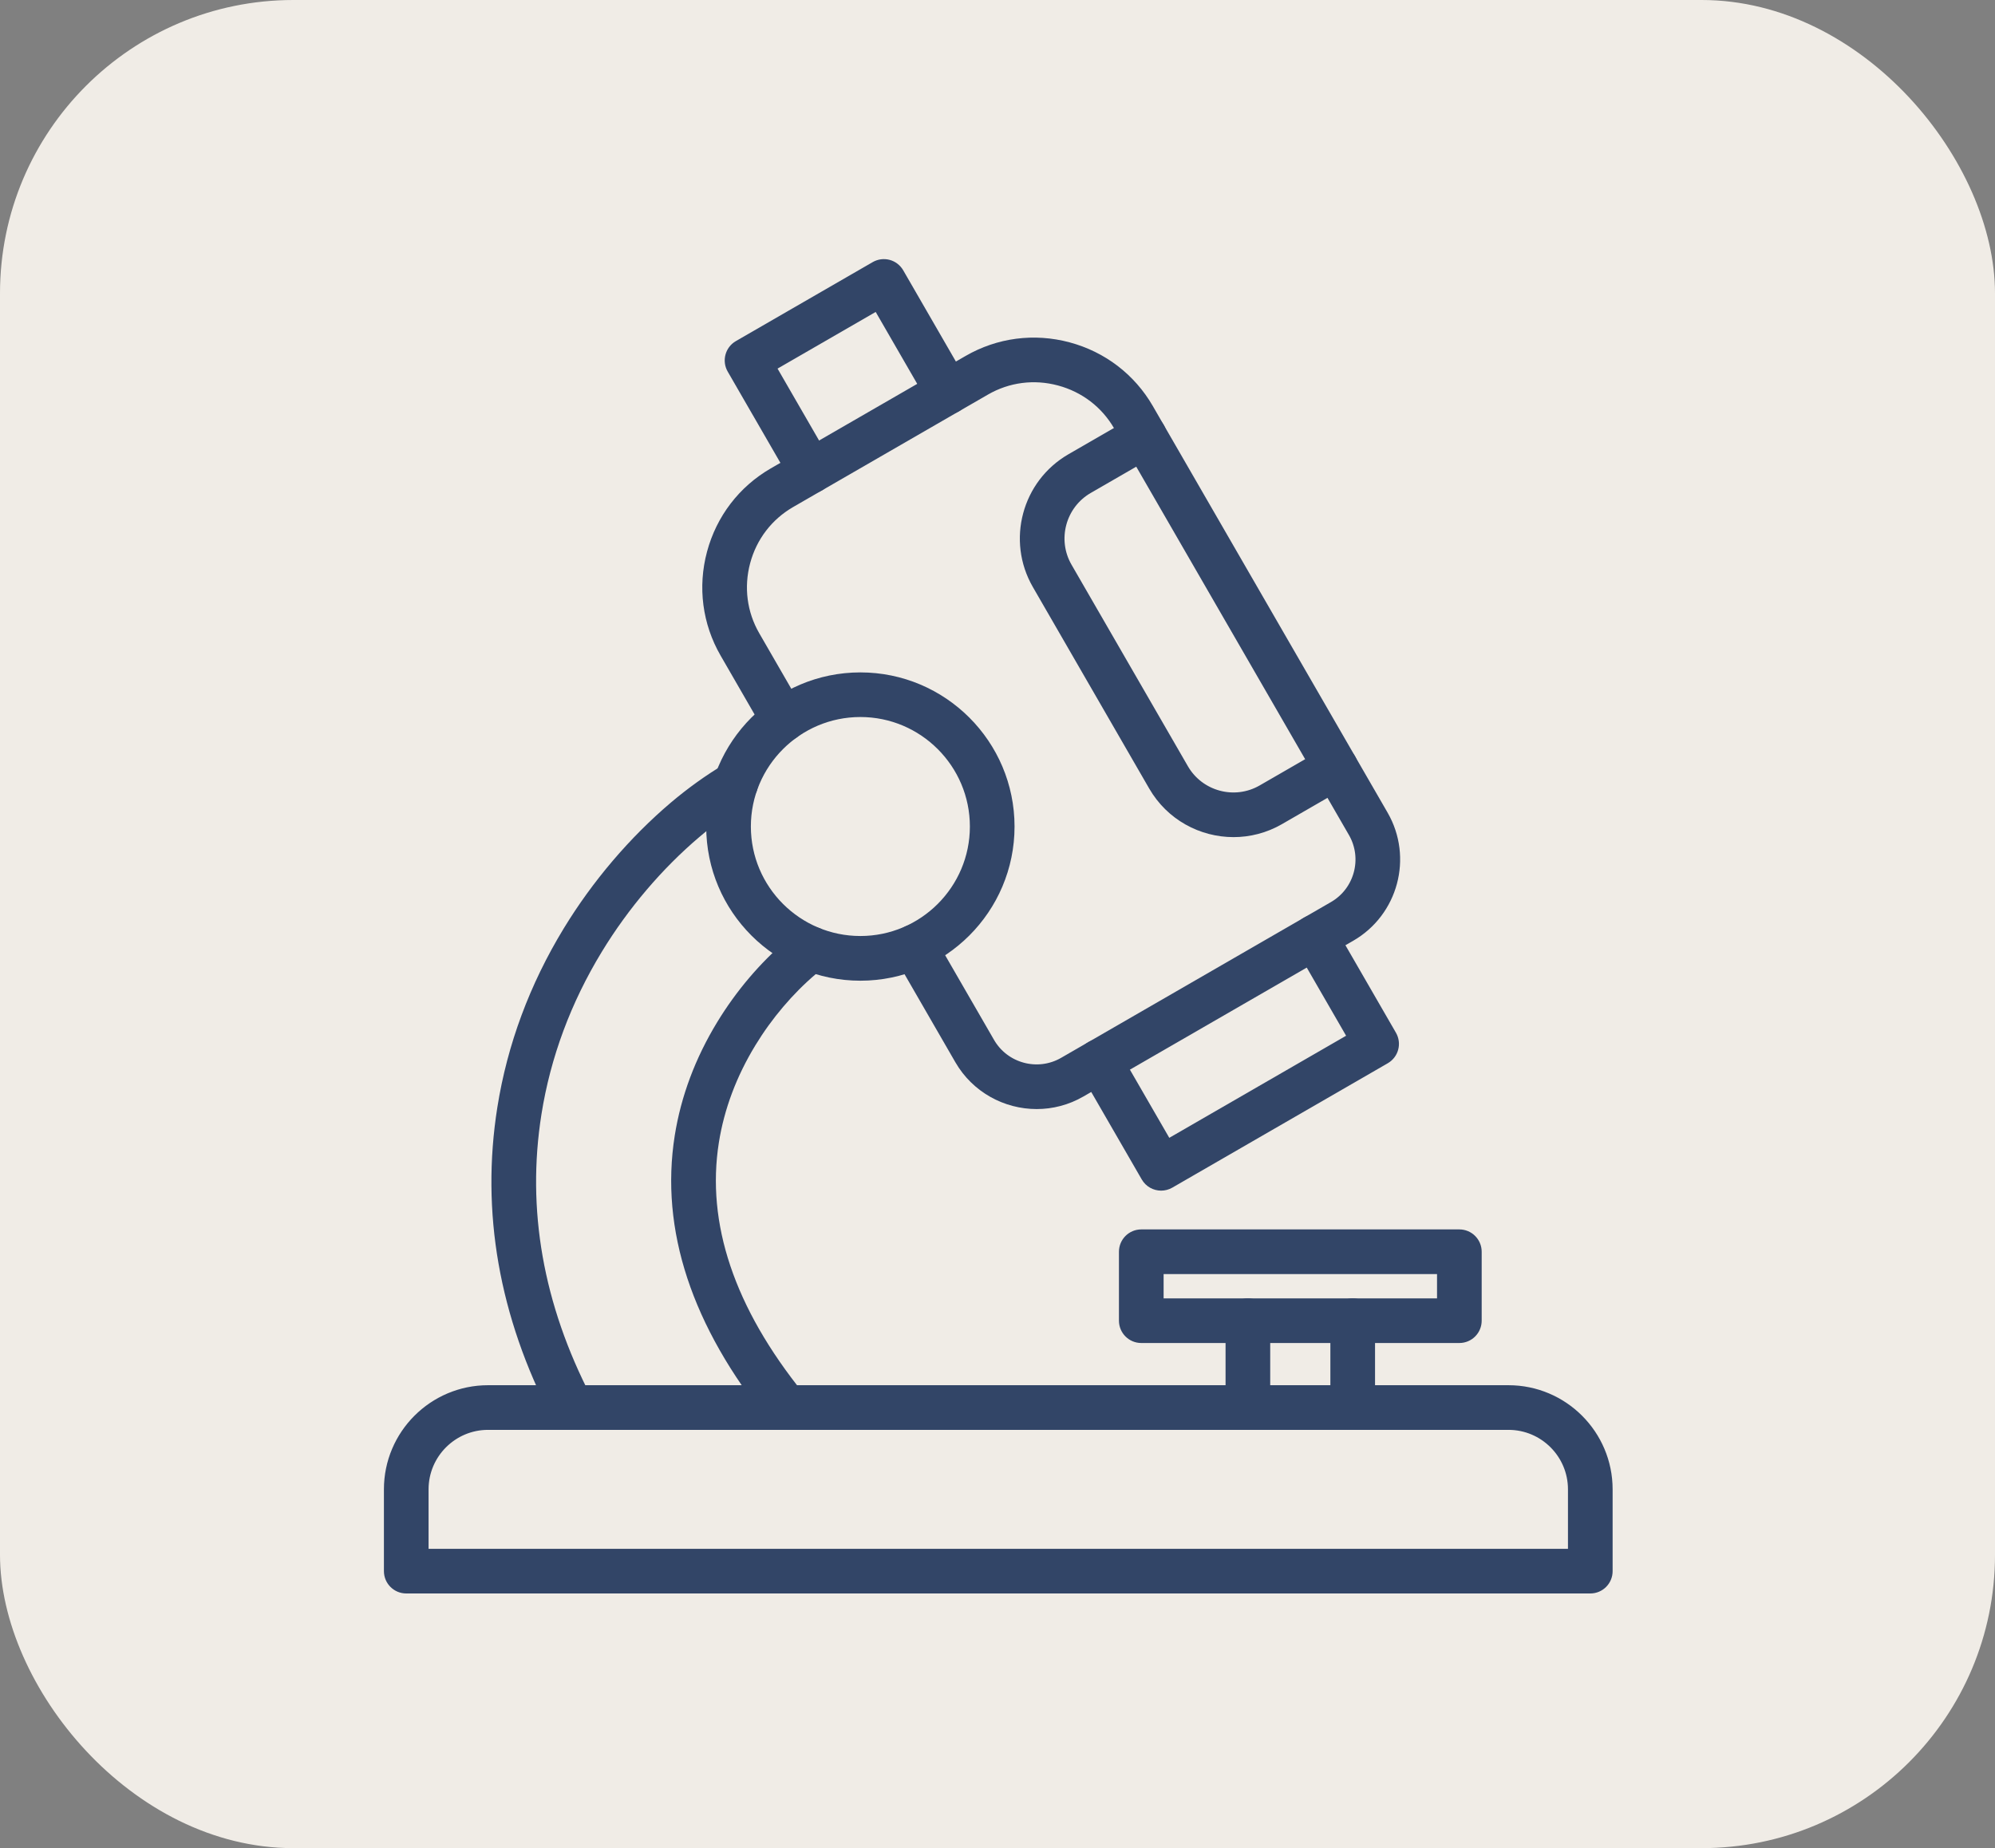 <svg width="136" height="126" viewBox="0 0 136 126" fill="none" xmlns="http://www.w3.org/2000/svg">
<rect x="0" y="0" width="136" height="126" fill="#808080" stroke="none"/>
<rect width="136" height="126" rx="20" fill="#F0ECE6"/>
<rect width="92" height="92" transform="translate(22 17)" fill="#F0ECE6"/>
<path d="M108.413 108.137H27.694C27.13 108.137 26.672 107.679 26.672 107.115V101.538C26.672 97.899 29.632 94.939 33.271 94.939H102.834C106.473 94.939 109.433 97.899 109.433 101.538V107.115C109.435 107.679 108.977 108.137 108.413 108.137ZM28.716 106.093H107.389V101.538C107.389 99.025 105.346 96.983 102.834 96.983H33.271C30.759 96.983 28.716 99.025 28.716 101.538V106.093Z" fill="#324567" stroke="#324567"/>
<path d="M38.963 96.983C38.593 96.983 38.237 96.783 38.055 96.431C34.514 89.613 33.283 82.594 34.398 75.572C35.066 71.362 36.567 67.32 38.858 63.556C40.797 60.375 43.285 57.452 46.053 55.102C47.192 54.138 48.396 53.273 49.631 52.535C50.115 52.244 50.743 52.404 51.033 52.888C51.324 53.373 51.164 54.001 50.679 54.291C49.541 54.972 48.429 55.769 47.376 56.662C44.771 58.87 42.43 61.622 40.605 64.619C38.452 68.154 37.043 71.947 36.417 75.892C35.373 82.474 36.534 89.067 39.868 95.489C40.128 95.989 39.934 96.607 39.433 96.866C39.284 96.946 39.122 96.983 38.963 96.983ZM53.595 96.983C53.296 96.983 53.002 96.852 52.8 96.603C47.621 90.187 45.499 83.757 46.492 77.493C46.907 74.885 47.858 72.343 49.322 69.941C50.585 67.866 52.192 65.973 53.973 64.464C54.206 64.266 54.429 64.08 54.64 63.904C55.075 63.544 55.719 63.603 56.079 64.037C56.439 64.472 56.379 65.116 55.946 65.476C55.739 65.646 55.523 65.828 55.296 66.022C53.681 67.392 52.219 69.115 51.068 71.004C49.743 73.18 48.885 75.469 48.512 77.814C47.613 83.484 49.59 89.374 54.392 95.319C54.746 95.758 54.678 96.402 54.239 96.756C54.049 96.907 53.822 96.983 53.595 96.983Z" fill="#324567" stroke="#324567"/>
<path d="M58.652 66.361C53.132 66.361 48.643 61.871 48.643 56.351C48.643 50.831 53.132 46.342 58.652 46.342C64.172 46.342 68.662 50.831 68.662 56.351C68.662 61.871 64.172 66.361 58.652 66.361ZM58.652 48.384C54.259 48.384 50.687 51.958 50.687 56.349C50.687 60.741 54.261 64.314 58.652 64.314C63.044 64.314 66.617 60.741 66.617 56.349C66.617 51.958 63.046 48.384 58.652 48.384Z" fill="#324567" stroke="#324567"/>
<path d="M79.153 80.674C78.8 80.674 78.456 80.49 78.268 80.163L74.063 72.881C73.781 72.392 73.948 71.767 74.437 71.485C74.925 71.203 75.551 71.37 75.833 71.859L79.528 78.256L92.448 70.796L88.754 64.399C88.472 63.91 88.64 63.284 89.128 63.002C89.617 62.72 90.243 62.888 90.525 63.376L94.73 70.659C94.865 70.894 94.902 71.172 94.832 71.433C94.763 71.695 94.591 71.918 94.356 72.055L79.665 80.537C79.503 80.629 79.327 80.674 79.153 80.674Z" fill="#324567" stroke="#324567"/>
<path d="M55.281 33.133C54.928 33.133 54.584 32.949 54.394 32.622L50.041 25.084C49.759 24.595 49.927 23.97 50.415 23.688L59.742 18.303C59.977 18.168 60.255 18.131 60.517 18.2C60.779 18.27 61.002 18.442 61.139 18.677L65.491 26.215C65.773 26.703 65.606 27.329 65.117 27.611C64.628 27.893 64.003 27.726 63.721 27.237L59.879 20.584L52.323 24.947L56.164 31.6C56.447 32.088 56.279 32.714 55.79 32.996C55.631 33.088 55.455 33.133 55.281 33.133Z" fill="#324567" stroke="#324567"/>
<path d="M92.214 96.983C91.65 96.983 91.192 96.525 91.192 95.96V90.04C91.192 89.475 91.65 89.018 92.214 89.018C92.779 89.018 93.237 89.475 93.237 90.04V95.96C93.237 96.525 92.779 96.983 92.214 96.983ZM85.069 96.983C84.505 96.983 84.047 96.525 84.047 95.96V90.04C84.047 89.475 84.505 89.018 85.069 89.018C85.633 89.018 86.091 89.475 86.091 90.04V95.96C86.091 96.525 85.635 96.983 85.069 96.983Z" fill="#324567" stroke="#324567"/>
<path d="M99.485 91.062H77.802C77.237 91.062 76.779 90.604 76.779 90.04V85.34C76.779 84.775 77.237 84.317 77.802 84.317H99.485C100.049 84.317 100.507 84.775 100.507 85.34V90.04C100.507 90.604 100.049 91.062 99.485 91.062ZM78.824 89.018H98.463V86.362H78.824V89.018Z" fill="#324567" stroke="#324567"/>
<path d="M70.671 75.112C68.632 75.112 66.649 74.055 65.559 72.168L61.456 65.061C61.174 64.573 61.342 63.947 61.83 63.665C62.319 63.383 62.945 63.55 63.227 64.039L67.33 71.145C68.391 72.981 70.748 73.613 72.584 72.554L90.982 61.933C92.818 60.872 93.45 58.517 92.391 56.679L76.383 28.954C75.479 27.39 74.013 26.268 72.253 25.798C70.495 25.325 68.663 25.564 67.099 26.468L53.812 34.139C52.248 35.043 51.126 36.508 50.655 38.269C50.185 40.029 50.422 41.859 51.326 43.423L54.284 48.548C54.566 49.037 54.399 49.662 53.91 49.944C53.422 50.227 52.796 50.059 52.514 49.57L49.556 44.445C48.38 42.407 48.069 40.025 48.682 37.739C49.296 35.452 50.756 33.546 52.792 32.368L66.079 24.698C68.117 23.522 70.497 23.211 72.784 23.823C75.072 24.436 76.978 25.896 78.155 27.932L94.161 55.655C95.784 58.468 94.817 62.076 92.004 63.702L73.606 74.323C72.68 74.858 71.67 75.112 70.671 75.112Z" fill="#324567" stroke="#324567"/>
<path d="M84.091 56.572C81.973 56.572 79.91 55.475 78.775 53.51L70.843 39.771C69.154 36.846 70.16 33.092 73.086 31.403L77.506 28.852C77.994 28.57 78.62 28.737 78.902 29.226C79.184 29.715 79.016 30.34 78.528 30.622L74.108 33.174C72.159 34.298 71.489 36.801 72.613 38.749L80.546 52.488C81.67 54.436 84.173 55.107 86.121 53.982L90.541 51.431C91.03 51.149 91.655 51.316 91.937 51.805C92.219 52.293 92.052 52.919 91.563 53.201L87.143 55.753C86.18 56.309 85.129 56.572 84.091 56.572Z" fill="#324567" stroke="#324567"/>
</svg>
